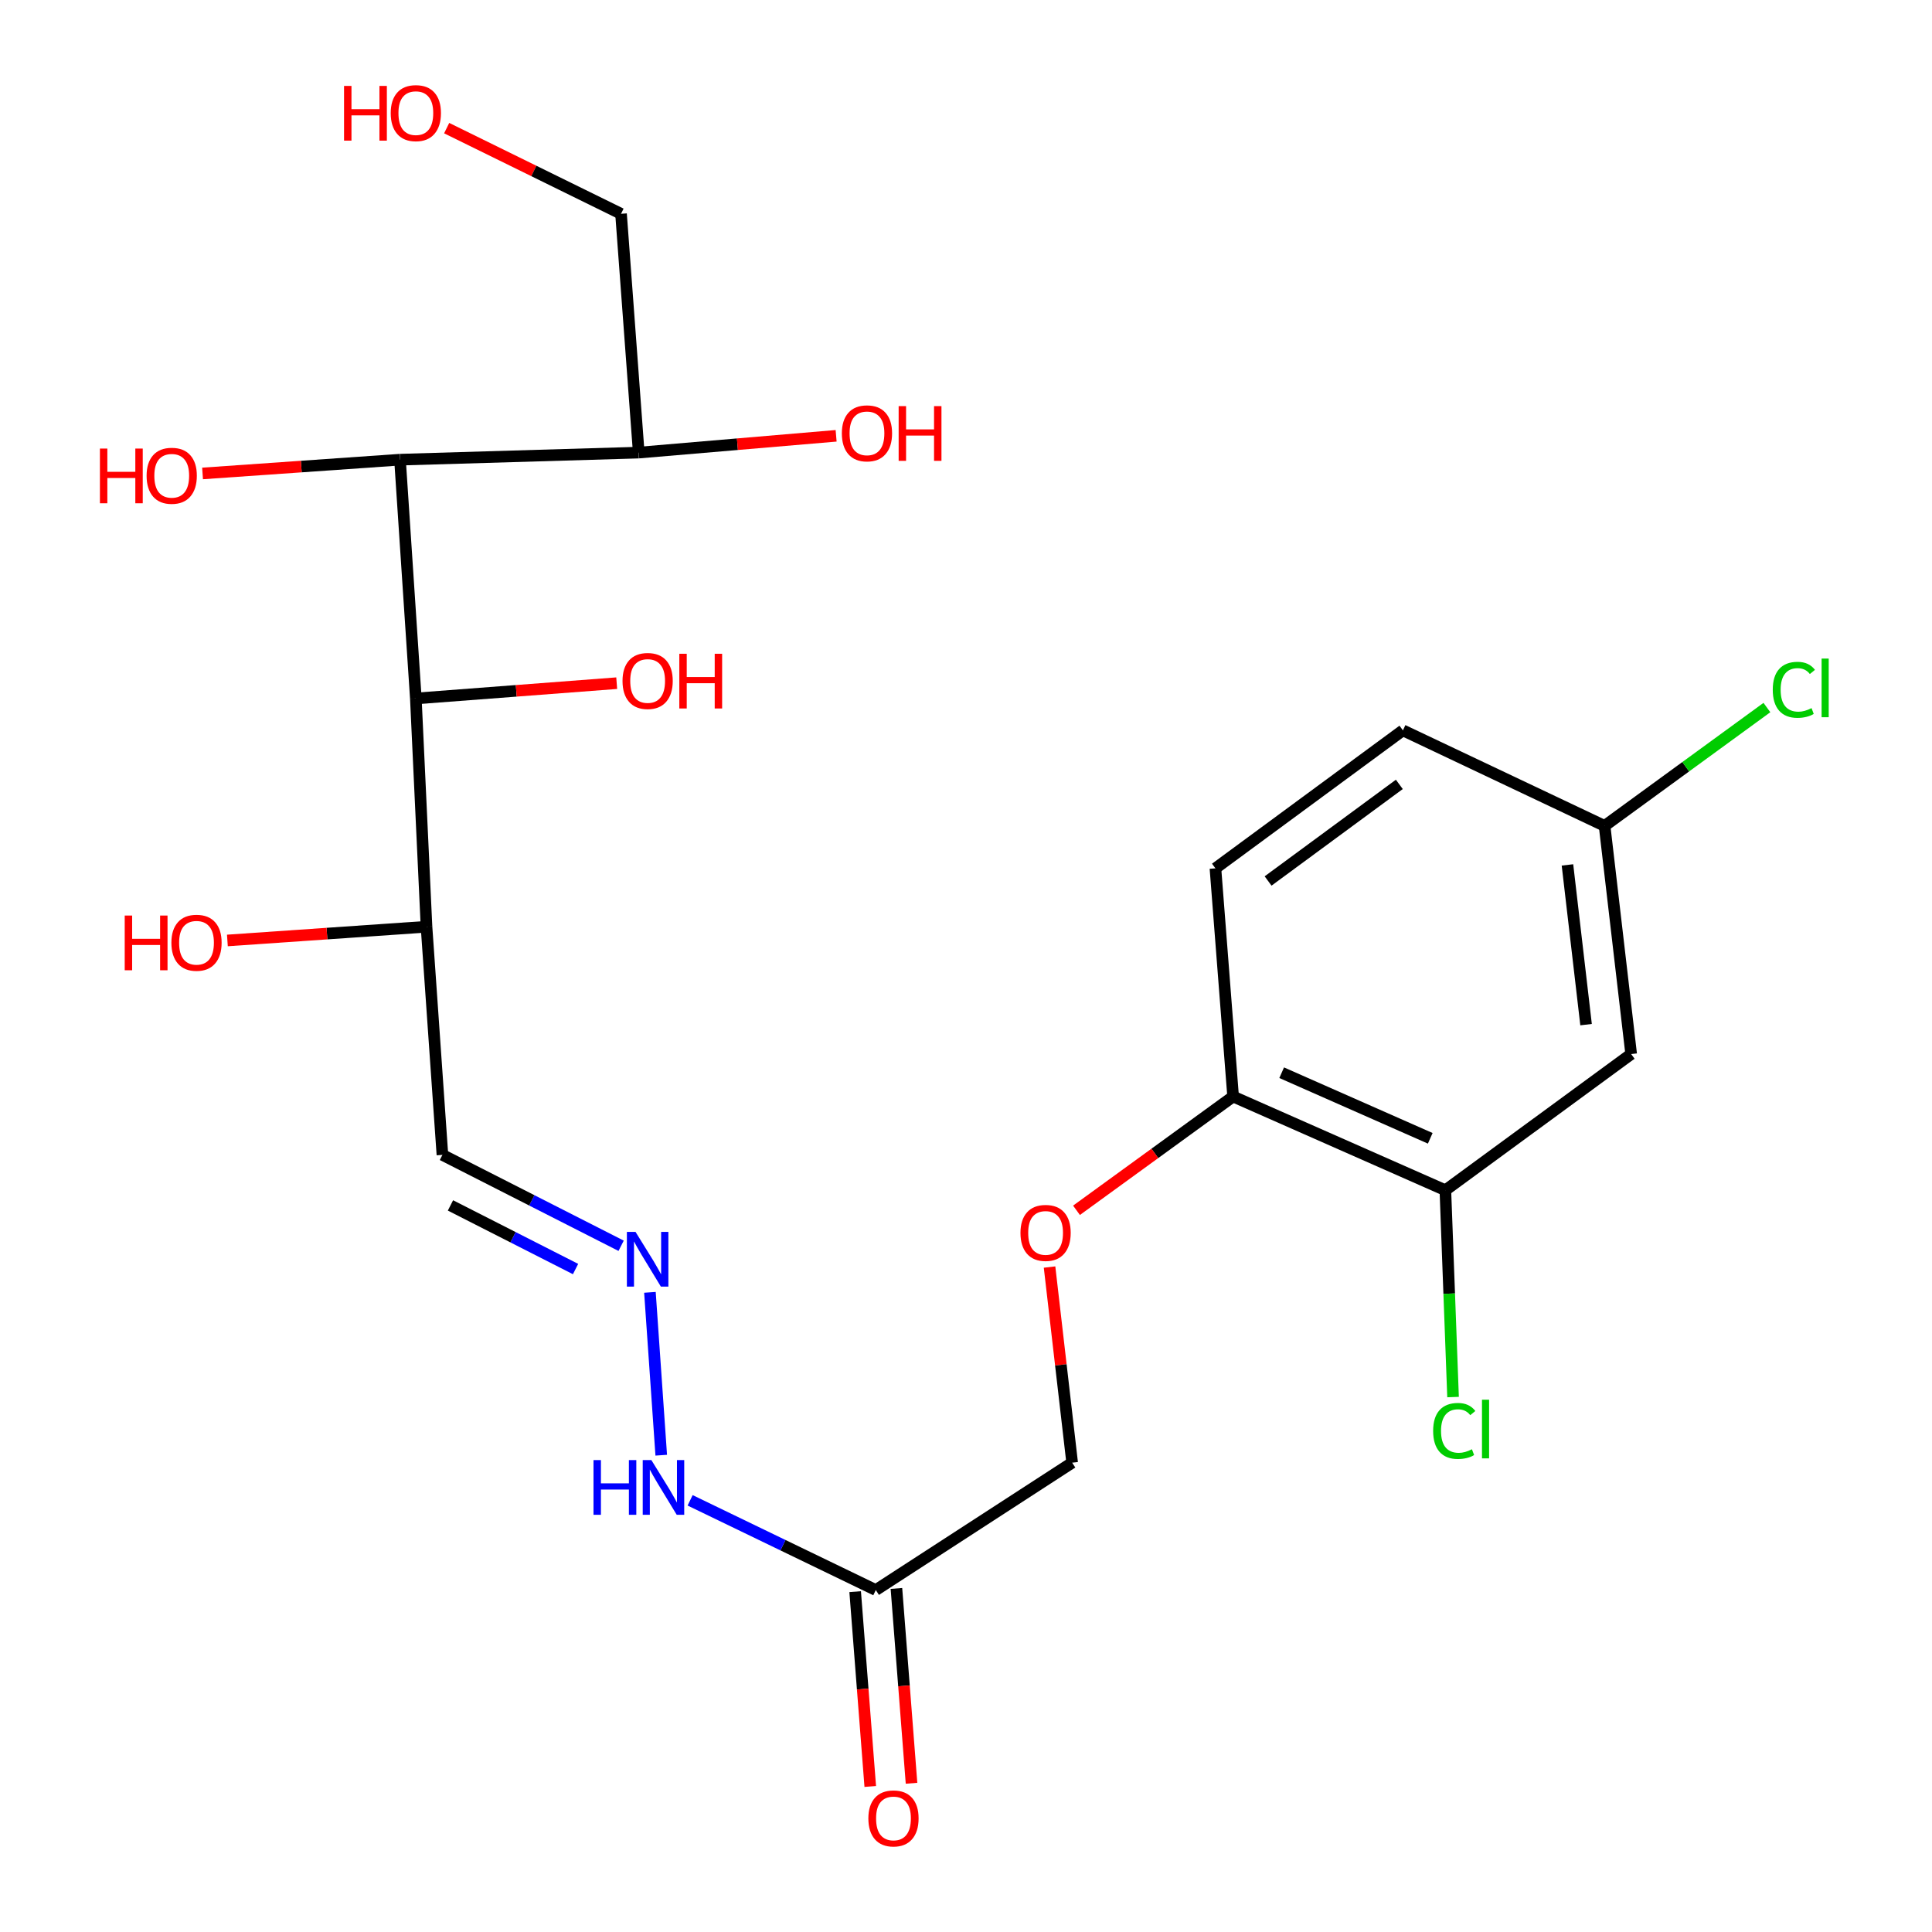 <?xml version='1.0' encoding='iso-8859-1'?>
<svg version='1.1' baseProfile='full'
              xmlns='http://www.w3.org/2000/svg'
                      xmlns:rdkit='http://www.rdkit.org/xml'
                      xmlns:xlink='http://www.w3.org/1999/xlink'
                  xml:space='preserve'
width='1000px' height='1000px' viewBox='0 0 1000 1000'>
<!-- END OF HEADER -->
<rect style='opacity:1.0;fill:#FFFFFF;stroke:none' width='1000' height='1000' x='0' y='0'> </rect>
<path class='bond-0' d='M 215.238,361.53 L 207.037,237.924' style='fill:none;fill-rule:evenodd;stroke:#000000;stroke-width:6px;stroke-linecap:butt;stroke-linejoin:miter;stroke-opacity:1' />
<path class='bond-4' d='M 215.238,361.53 L 220.761,479.673' style='fill:none;fill-rule:evenodd;stroke:#000000;stroke-width:6px;stroke-linecap:butt;stroke-linejoin:miter;stroke-opacity:1' />
<path class='bond-15' d='M 215.238,361.53 L 267.222,357.57' style='fill:none;fill-rule:evenodd;stroke:#000000;stroke-width:6px;stroke-linecap:butt;stroke-linejoin:miter;stroke-opacity:1' />
<path class='bond-15' d='M 267.222,357.57 L 319.206,353.609' style='fill:none;fill-rule:evenodd;stroke:#FF0000;stroke-width:6px;stroke-linecap:butt;stroke-linejoin:miter;stroke-opacity:1' />
<path class='bond-8' d='M 207.037,237.924 L 330.608,234.27' style='fill:none;fill-rule:evenodd;stroke:#000000;stroke-width:6px;stroke-linecap:butt;stroke-linejoin:miter;stroke-opacity:1' />
<path class='bond-16' d='M 207.037,237.924 L 155.94,241.491' style='fill:none;fill-rule:evenodd;stroke:#000000;stroke-width:6px;stroke-linecap:butt;stroke-linejoin:miter;stroke-opacity:1' />
<path class='bond-16' d='M 155.94,241.491 L 104.844,245.058' style='fill:none;fill-rule:evenodd;stroke:#FF0000;stroke-width:6px;stroke-linecap:butt;stroke-linejoin:miter;stroke-opacity:1' />
<path class='bond-1' d='M 453.309,823.009 L 405.257,799.787' style='fill:none;fill-rule:evenodd;stroke:#000000;stroke-width:6px;stroke-linecap:butt;stroke-linejoin:miter;stroke-opacity:1' />
<path class='bond-1' d='M 405.257,799.787 L 357.206,776.565' style='fill:none;fill-rule:evenodd;stroke:#0000FF;stroke-width:6px;stroke-linecap:butt;stroke-linejoin:miter;stroke-opacity:1' />
<path class='bond-11' d='M 442.629,823.836 L 446.536,874.255' style='fill:none;fill-rule:evenodd;stroke:#000000;stroke-width:6px;stroke-linecap:butt;stroke-linejoin:miter;stroke-opacity:1' />
<path class='bond-11' d='M 446.536,874.255 L 450.443,924.673' style='fill:none;fill-rule:evenodd;stroke:#FF0000;stroke-width:6px;stroke-linecap:butt;stroke-linejoin:miter;stroke-opacity:1' />
<path class='bond-11' d='M 463.989,822.181 L 467.896,872.6' style='fill:none;fill-rule:evenodd;stroke:#000000;stroke-width:6px;stroke-linecap:butt;stroke-linejoin:miter;stroke-opacity:1' />
<path class='bond-11' d='M 467.896,872.6 L 471.803,923.018' style='fill:none;fill-rule:evenodd;stroke:#FF0000;stroke-width:6px;stroke-linecap:butt;stroke-linejoin:miter;stroke-opacity:1' />
<path class='bond-12' d='M 453.309,823.009 L 554.943,757.081' style='fill:none;fill-rule:evenodd;stroke:#000000;stroke-width:6px;stroke-linecap:butt;stroke-linejoin:miter;stroke-opacity:1' />
<path class='bond-2' d='M 321.495,644.815 L 275.246,621.292' style='fill:none;fill-rule:evenodd;stroke:#0000FF;stroke-width:6px;stroke-linecap:butt;stroke-linejoin:miter;stroke-opacity:1' />
<path class='bond-2' d='M 275.246,621.292 L 228.997,597.768' style='fill:none;fill-rule:evenodd;stroke:#000000;stroke-width:6px;stroke-linecap:butt;stroke-linejoin:miter;stroke-opacity:1' />
<path class='bond-2' d='M 297.907,656.854 L 265.533,640.388' style='fill:none;fill-rule:evenodd;stroke:#0000FF;stroke-width:6px;stroke-linecap:butt;stroke-linejoin:miter;stroke-opacity:1' />
<path class='bond-2' d='M 265.533,640.388 L 233.159,623.921' style='fill:none;fill-rule:evenodd;stroke:#000000;stroke-width:6px;stroke-linecap:butt;stroke-linejoin:miter;stroke-opacity:1' />
<path class='bond-9' d='M 336.403,668.913 L 342.256,753.209' style='fill:none;fill-rule:evenodd;stroke:#0000FF;stroke-width:6px;stroke-linecap:butt;stroke-linejoin:miter;stroke-opacity:1' />
<path class='bond-3' d='M 748.119,616.062 L 638.26,567.56' style='fill:none;fill-rule:evenodd;stroke:#000000;stroke-width:6px;stroke-linecap:butt;stroke-linejoin:miter;stroke-opacity:1' />
<path class='bond-3' d='M 740.293,589.188 L 663.392,555.236' style='fill:none;fill-rule:evenodd;stroke:#000000;stroke-width:6px;stroke-linecap:butt;stroke-linejoin:miter;stroke-opacity:1' />
<path class='bond-5' d='M 748.119,616.062 L 844.29,545.588' style='fill:none;fill-rule:evenodd;stroke:#000000;stroke-width:6px;stroke-linecap:butt;stroke-linejoin:miter;stroke-opacity:1' />
<path class='bond-17' d='M 748.119,616.062 L 750.108,669.589' style='fill:none;fill-rule:evenodd;stroke:#000000;stroke-width:6px;stroke-linecap:butt;stroke-linejoin:miter;stroke-opacity:1' />
<path class='bond-17' d='M 750.108,669.589 L 752.098,723.116' style='fill:none;fill-rule:evenodd;stroke:#00CC00;stroke-width:6px;stroke-linecap:butt;stroke-linejoin:miter;stroke-opacity:1' />
<path class='bond-7' d='M 220.761,479.673 L 228.997,597.768' style='fill:none;fill-rule:evenodd;stroke:#000000;stroke-width:6px;stroke-linecap:butt;stroke-linejoin:miter;stroke-opacity:1' />
<path class='bond-19' d='M 220.761,479.673 L 169.229,483.228' style='fill:none;fill-rule:evenodd;stroke:#000000;stroke-width:6px;stroke-linecap:butt;stroke-linejoin:miter;stroke-opacity:1' />
<path class='bond-19' d='M 169.229,483.228 L 117.697,486.783' style='fill:none;fill-rule:evenodd;stroke:#FF0000;stroke-width:6px;stroke-linecap:butt;stroke-linejoin:miter;stroke-opacity:1' />
<path class='bond-24' d='M 844.29,545.588 L 830.531,427.481' style='fill:none;fill-rule:evenodd;stroke:#000000;stroke-width:6px;stroke-linecap:butt;stroke-linejoin:miter;stroke-opacity:1' />
<path class='bond-24' d='M 820.945,530.351 L 811.314,447.676' style='fill:none;fill-rule:evenodd;stroke:#000000;stroke-width:6px;stroke-linecap:butt;stroke-linejoin:miter;stroke-opacity:1' />
<path class='bond-6' d='M 638.26,567.56 L 597.728,597.004' style='fill:none;fill-rule:evenodd;stroke:#000000;stroke-width:6px;stroke-linecap:butt;stroke-linejoin:miter;stroke-opacity:1' />
<path class='bond-6' d='M 597.728,597.004 L 557.195,626.447' style='fill:none;fill-rule:evenodd;stroke:#FF0000;stroke-width:6px;stroke-linecap:butt;stroke-linejoin:miter;stroke-opacity:1' />
<path class='bond-13' d='M 638.26,567.56 L 629.107,449.453' style='fill:none;fill-rule:evenodd;stroke:#000000;stroke-width:6px;stroke-linecap:butt;stroke-linejoin:miter;stroke-opacity:1' />
<path class='bond-20' d='M 330.608,234.27 L 381.691,229.921' style='fill:none;fill-rule:evenodd;stroke:#000000;stroke-width:6px;stroke-linecap:butt;stroke-linejoin:miter;stroke-opacity:1' />
<path class='bond-20' d='M 381.691,229.921 L 432.775,225.572' style='fill:none;fill-rule:evenodd;stroke:#FF0000;stroke-width:6px;stroke-linecap:butt;stroke-linejoin:miter;stroke-opacity:1' />
<path class='bond-23' d='M 330.608,234.27 L 321.443,110.664' style='fill:none;fill-rule:evenodd;stroke:#000000;stroke-width:6px;stroke-linecap:butt;stroke-linejoin:miter;stroke-opacity:1' />
<path class='bond-10' d='M 543.247,655.825 L 549.095,706.453' style='fill:none;fill-rule:evenodd;stroke:#FF0000;stroke-width:6px;stroke-linecap:butt;stroke-linejoin:miter;stroke-opacity:1' />
<path class='bond-10' d='M 549.095,706.453 L 554.943,757.081' style='fill:none;fill-rule:evenodd;stroke:#000000;stroke-width:6px;stroke-linecap:butt;stroke-linejoin:miter;stroke-opacity:1' />
<path class='bond-18' d='M 629.107,449.453 L 726.147,378.027' style='fill:none;fill-rule:evenodd;stroke:#000000;stroke-width:6px;stroke-linecap:butt;stroke-linejoin:miter;stroke-opacity:1' />
<path class='bond-18' d='M 656.363,455.993 L 724.291,405.995' style='fill:none;fill-rule:evenodd;stroke:#000000;stroke-width:6px;stroke-linecap:butt;stroke-linejoin:miter;stroke-opacity:1' />
<path class='bond-14' d='M 830.531,427.481 L 726.147,378.027' style='fill:none;fill-rule:evenodd;stroke:#000000;stroke-width:6px;stroke-linecap:butt;stroke-linejoin:miter;stroke-opacity:1' />
<path class='bond-21' d='M 830.531,427.481 L 872.539,396.854' style='fill:none;fill-rule:evenodd;stroke:#000000;stroke-width:6px;stroke-linecap:butt;stroke-linejoin:miter;stroke-opacity:1' />
<path class='bond-21' d='M 872.539,396.854 L 914.548,366.227' style='fill:none;fill-rule:evenodd;stroke:#00CC00;stroke-width:6px;stroke-linecap:butt;stroke-linejoin:miter;stroke-opacity:1' />
<path class='bond-22' d='M 231.196,66.315 L 276.32,88.49' style='fill:none;fill-rule:evenodd;stroke:#FF0000;stroke-width:6px;stroke-linecap:butt;stroke-linejoin:miter;stroke-opacity:1' />
<path class='bond-22' d='M 276.32,88.49 L 321.443,110.664' style='fill:none;fill-rule:evenodd;stroke:#000000;stroke-width:6px;stroke-linecap:butt;stroke-linejoin:miter;stroke-opacity:1' />
<path  class='atom-3' d='M 328.954 637.633
L 338.234 652.633
Q 339.154 654.113, 340.634 656.793
Q 342.114 659.473, 342.194 659.633
L 342.194 637.633
L 345.954 637.633
L 345.954 665.953
L 342.074 665.953
L 332.114 649.553
Q 330.954 647.633, 329.714 645.433
Q 328.514 643.233, 328.154 642.553
L 328.154 665.953
L 324.474 665.953
L 324.474 637.633
L 328.954 637.633
' fill='#0000FF'/>
<path  class='atom-10' d='M 307.195 755.74
L 311.035 755.74
L 311.035 767.78
L 325.515 767.78
L 325.515 755.74
L 329.355 755.74
L 329.355 784.06
L 325.515 784.06
L 325.515 770.98
L 311.035 770.98
L 311.035 784.06
L 307.195 784.06
L 307.195 755.74
' fill='#0000FF'/>
<path  class='atom-10' d='M 337.155 755.74
L 346.435 770.74
Q 347.355 772.22, 348.835 774.9
Q 350.315 777.58, 350.395 777.74
L 350.395 755.74
L 354.155 755.74
L 354.155 784.06
L 350.275 784.06
L 340.315 767.66
Q 339.155 765.74, 337.915 763.54
Q 336.715 761.34, 336.355 760.66
L 336.355 784.06
L 332.675 784.06
L 332.675 755.74
L 337.155 755.74
' fill='#0000FF'/>
<path  class='atom-11' d='M 528.196 638.15
Q 528.196 631.35, 531.556 627.55
Q 534.916 623.75, 541.196 623.75
Q 547.476 623.75, 550.836 627.55
Q 554.196 631.35, 554.196 638.15
Q 554.196 645.03, 550.796 648.95
Q 547.396 652.83, 541.196 652.83
Q 534.956 652.83, 531.556 648.95
Q 528.196 645.07, 528.196 638.15
M 541.196 649.63
Q 545.516 649.63, 547.836 646.75
Q 550.196 643.83, 550.196 638.15
Q 550.196 632.59, 547.836 629.79
Q 545.516 626.95, 541.196 626.95
Q 536.876 626.95, 534.516 629.75
Q 532.196 632.55, 532.196 638.15
Q 532.196 643.87, 534.516 646.75
Q 536.876 649.63, 541.196 649.63
' fill='#FF0000'/>
<path  class='atom-12' d='M 449.462 941.208
Q 449.462 934.408, 452.822 930.608
Q 456.182 926.808, 462.462 926.808
Q 468.742 926.808, 472.102 930.608
Q 475.462 934.408, 475.462 941.208
Q 475.462 948.088, 472.062 952.008
Q 468.662 955.888, 462.462 955.888
Q 456.222 955.888, 452.822 952.008
Q 449.462 948.128, 449.462 941.208
M 462.462 952.688
Q 466.782 952.688, 469.102 949.808
Q 471.462 946.888, 471.462 941.208
Q 471.462 935.648, 469.102 932.848
Q 466.782 930.008, 462.462 930.008
Q 458.142 930.008, 455.782 932.808
Q 453.462 935.608, 453.462 941.208
Q 453.462 946.928, 455.782 949.808
Q 458.142 952.688, 462.462 952.688
' fill='#FF0000'/>
<path  class='atom-16' d='M 322.214 352.469
Q 322.214 345.669, 325.574 341.869
Q 328.934 338.069, 335.214 338.069
Q 341.494 338.069, 344.854 341.869
Q 348.214 345.669, 348.214 352.469
Q 348.214 359.349, 344.814 363.269
Q 341.414 367.149, 335.214 367.149
Q 328.974 367.149, 325.574 363.269
Q 322.214 359.389, 322.214 352.469
M 335.214 363.949
Q 339.534 363.949, 341.854 361.069
Q 344.214 358.149, 344.214 352.469
Q 344.214 346.909, 341.854 344.109
Q 339.534 341.269, 335.214 341.269
Q 330.894 341.269, 328.534 344.069
Q 326.214 346.869, 326.214 352.469
Q 326.214 358.189, 328.534 361.069
Q 330.894 363.949, 335.214 363.949
' fill='#FF0000'/>
<path  class='atom-16' d='M 351.614 338.389
L 355.454 338.389
L 355.454 350.429
L 369.934 350.429
L 369.934 338.389
L 373.774 338.389
L 373.774 366.709
L 369.934 366.709
L 369.934 353.629
L 355.454 353.629
L 355.454 366.709
L 351.614 366.709
L 351.614 338.389
' fill='#FF0000'/>
<path  class='atom-17' d='M 51.723 232.173
L 55.563 232.173
L 55.563 244.213
L 70.043 244.213
L 70.043 232.173
L 73.883 232.173
L 73.883 260.493
L 70.043 260.493
L 70.043 247.413
L 55.563 247.413
L 55.563 260.493
L 51.723 260.493
L 51.723 232.173
' fill='#FF0000'/>
<path  class='atom-17' d='M 75.883 246.253
Q 75.883 239.453, 79.243 235.653
Q 82.603 231.853, 88.883 231.853
Q 95.163 231.853, 98.523 235.653
Q 101.883 239.453, 101.883 246.253
Q 101.883 253.133, 98.483 257.053
Q 95.083 260.933, 88.883 260.933
Q 82.643 260.933, 79.243 257.053
Q 75.883 253.173, 75.883 246.253
M 88.883 257.733
Q 93.203 257.733, 95.523 254.853
Q 97.883 251.933, 97.883 246.253
Q 97.883 240.693, 95.523 237.893
Q 93.203 235.053, 88.883 235.053
Q 84.563 235.053, 82.203 237.853
Q 79.883 240.653, 79.883 246.253
Q 79.883 251.973, 82.203 254.853
Q 84.563 257.733, 88.883 257.733
' fill='#FF0000'/>
<path  class='atom-18' d='M 741.793 740.648
Q 741.793 733.608, 745.073 729.928
Q 748.393 726.208, 754.673 726.208
Q 760.513 726.208, 763.633 730.328
L 760.993 732.488
Q 758.713 729.488, 754.673 729.488
Q 750.393 729.488, 748.113 732.368
Q 745.873 735.208, 745.873 740.648
Q 745.873 746.248, 748.193 749.128
Q 750.553 752.008, 755.113 752.008
Q 758.233 752.008, 761.873 750.128
L 762.993 753.128
Q 761.513 754.088, 759.273 754.648
Q 757.033 755.208, 754.553 755.208
Q 748.393 755.208, 745.073 751.448
Q 741.793 747.688, 741.793 740.648
' fill='#00CC00'/>
<path  class='atom-18' d='M 767.073 724.488
L 770.753 724.488
L 770.753 754.848
L 767.073 754.848
L 767.073 724.488
' fill='#00CC00'/>
<path  class='atom-20' d='M 64.553 473.886
L 68.393 473.886
L 68.393 485.926
L 82.873 485.926
L 82.873 473.886
L 86.713 473.886
L 86.713 502.206
L 82.873 502.206
L 82.873 489.126
L 68.393 489.126
L 68.393 502.206
L 64.553 502.206
L 64.553 473.886
' fill='#FF0000'/>
<path  class='atom-20' d='M 88.713 487.966
Q 88.713 481.166, 92.073 477.366
Q 95.433 473.566, 101.713 473.566
Q 107.993 473.566, 111.353 477.366
Q 114.713 481.166, 114.713 487.966
Q 114.713 494.846, 111.313 498.766
Q 107.913 502.646, 101.713 502.646
Q 95.473 502.646, 92.073 498.766
Q 88.713 494.886, 88.713 487.966
M 101.713 499.446
Q 106.033 499.446, 108.353 496.566
Q 110.713 493.646, 110.713 487.966
Q 110.713 482.406, 108.353 479.606
Q 106.033 476.766, 101.713 476.766
Q 97.393 476.766, 95.033 479.566
Q 92.713 482.366, 92.713 487.966
Q 92.713 493.686, 95.033 496.566
Q 97.393 499.446, 101.713 499.446
' fill='#FF0000'/>
<path  class='atom-21' d='M 435.739 224.293
Q 435.739 217.493, 439.099 213.693
Q 442.459 209.893, 448.739 209.893
Q 455.019 209.893, 458.379 213.693
Q 461.739 217.493, 461.739 224.293
Q 461.739 231.173, 458.339 235.093
Q 454.939 238.973, 448.739 238.973
Q 442.499 238.973, 439.099 235.093
Q 435.739 231.213, 435.739 224.293
M 448.739 235.773
Q 453.059 235.773, 455.379 232.893
Q 457.739 229.973, 457.739 224.293
Q 457.739 218.733, 455.379 215.933
Q 453.059 213.093, 448.739 213.093
Q 444.419 213.093, 442.059 215.893
Q 439.739 218.693, 439.739 224.293
Q 439.739 230.013, 442.059 232.893
Q 444.419 235.773, 448.739 235.773
' fill='#FF0000'/>
<path  class='atom-21' d='M 465.139 210.213
L 468.979 210.213
L 468.979 222.253
L 483.459 222.253
L 483.459 210.213
L 487.299 210.213
L 487.299 238.533
L 483.459 238.533
L 483.459 225.453
L 468.979 225.453
L 468.979 238.533
L 465.139 238.533
L 465.139 210.213
' fill='#FF0000'/>
<path  class='atom-22' d='M 917.579 357.035
Q 917.579 349.995, 920.859 346.315
Q 924.179 342.595, 930.459 342.595
Q 936.299 342.595, 939.419 346.715
L 936.779 348.875
Q 934.499 345.875, 930.459 345.875
Q 926.179 345.875, 923.899 348.755
Q 921.659 351.595, 921.659 357.035
Q 921.659 362.635, 923.979 365.515
Q 926.339 368.395, 930.899 368.395
Q 934.019 368.395, 937.659 366.515
L 938.779 369.515
Q 937.299 370.475, 935.059 371.035
Q 932.819 371.595, 930.339 371.595
Q 924.179 371.595, 920.859 367.835
Q 917.579 364.075, 917.579 357.035
' fill='#00CC00'/>
<path  class='atom-22' d='M 942.859 340.875
L 946.539 340.875
L 946.539 371.235
L 942.859 371.235
L 942.859 340.875
' fill='#00CC00'/>
<path  class='atom-23' d='M 178.078 44.472
L 181.918 44.472
L 181.918 56.512
L 196.398 56.512
L 196.398 44.472
L 200.238 44.472
L 200.238 72.792
L 196.398 72.792
L 196.398 59.712
L 181.918 59.712
L 181.918 72.792
L 178.078 72.792
L 178.078 44.472
' fill='#FF0000'/>
<path  class='atom-23' d='M 202.238 58.552
Q 202.238 51.752, 205.598 47.952
Q 208.958 44.152, 215.238 44.152
Q 221.518 44.152, 224.878 47.952
Q 228.238 51.752, 228.238 58.552
Q 228.238 65.432, 224.838 69.352
Q 221.438 73.232, 215.238 73.232
Q 208.998 73.232, 205.598 69.352
Q 202.238 65.472, 202.238 58.552
M 215.238 70.032
Q 219.558 70.032, 221.878 67.152
Q 224.238 64.232, 224.238 58.552
Q 224.238 52.992, 221.878 50.192
Q 219.558 47.352, 215.238 47.352
Q 210.918 47.352, 208.558 50.152
Q 206.238 52.952, 206.238 58.552
Q 206.238 64.272, 208.558 67.152
Q 210.918 70.032, 215.238 70.032
' fill='#FF0000'/>
</svg>
